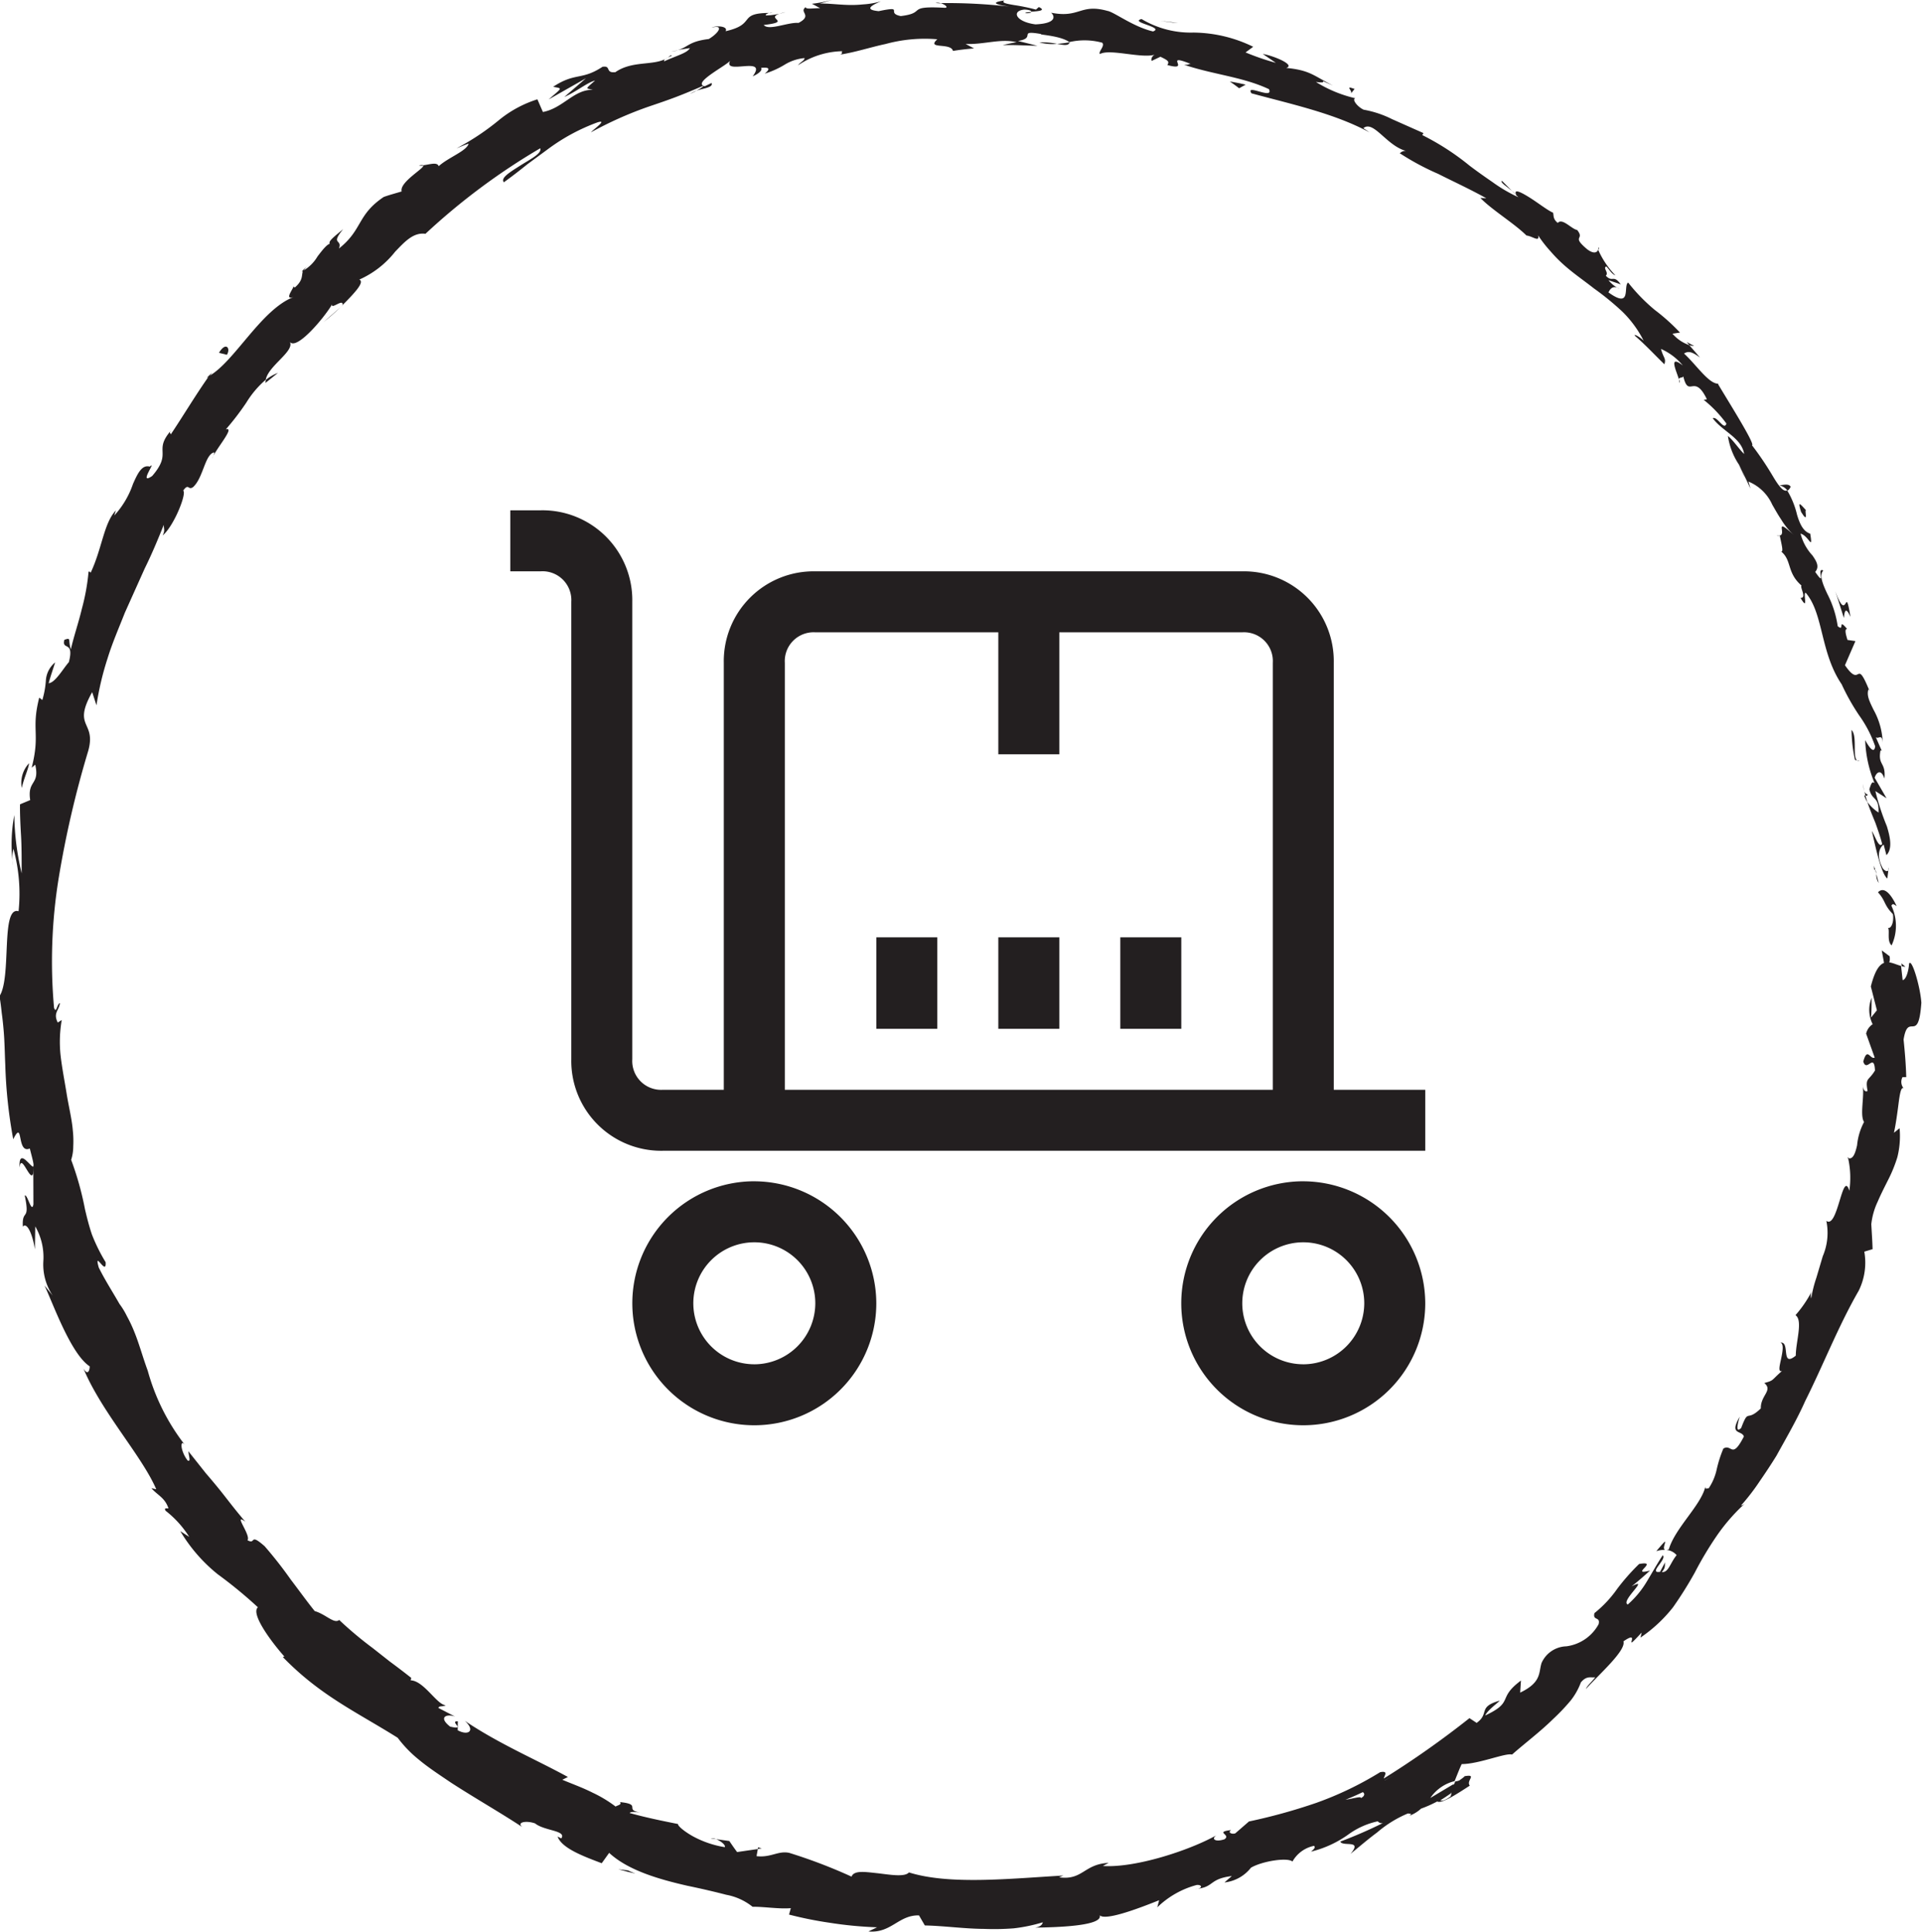 <svg xmlns="http://www.w3.org/2000/svg" width="139.351" height="140.068" viewBox="0 0 139.351 140.068"><g id="Group_1036" data-name="Group 1036" transform="translate(-686 -1273)"><g id="Group_930" data-name="Group 930" transform="translate(-4577.751)"><g id="Group_929" data-name="Group 929"><g id="Group_928" data-name="Group 928"><g id="Group_927" data-name="Group 927"><path id="Path_10576" data-name="Path 10576" d="M5400.357,1342.849c.146.225.483.1.4-.516l-.574-.427Z" fill="#231f20"></path><path id="Path_10577" data-name="Path 10577" d="M5401.26,1338.69c-.327-.711-.868-1.5-1.348-.995.593.668.381.853,1.082,1.585.091.614-.15,1.082-.358.986.15.212-.1.954.262,1.277a3.373,3.373,0,0,0-.015-2.875C5400.989,1338.433,5401.152,1338.644,5401.26,1338.69Z" fill="#231f20"></path><path id="Path_10578" data-name="Path 10578" d="M5373.376,1286.843l.282.283A1.573,1.573,0,0,0,5373.376,1286.843Z" fill="#231f20"></path><path id="Path_10579" data-name="Path 10579" d="M5338.1,1273.957c.29.009.415-.038.434-.087C5338.265,1273.886,5338.042,1273.9,5338.1,1273.957Z" fill="#231f20"></path><path id="Path_10580" data-name="Path 10580" d="M5331.583,1273.219l.387.028A.576.576,0,0,0,5331.583,1273.219Z" fill="#231f20"></path><path id="Path_10581" data-name="Path 10581" d="M5373.376,1286.843l-.726-.732C5372.488,1286.22,5373,1286.524,5373.376,1286.843Z" fill="#231f20"></path><path id="Path_10582" data-name="Path 10582" d="M5398.909,1330.666a1.977,1.977,0,0,0,.239.5c-.053-.162-.1-.319-.146-.483A.527.527,0,0,1,5398.909,1330.666Z" fill="#231f20"></path><path id="Path_10583" data-name="Path 10583" d="M5386.041,1297.8l.2.234a1.732,1.732,0,0,0,.343.048Z" fill="#231f20"></path><path id="Path_10584" data-name="Path 10584" d="M5393.575,1308.29c-.128-.264-.591-.112-.826-.1a.948.948,0,0,1,.6.385A.555.555,0,0,0,5393.575,1308.29Z" fill="#231f20"></path><path id="Path_10585" data-name="Path 10585" d="M5400.23,1327.508l.146.336Z" fill="#231f20"></path><path id="Path_10586" data-name="Path 10586" d="M5379.641,1291.124a.341.341,0,0,0,.025-.205A.235.235,0,0,0,5379.641,1291.124Z" fill="#231f20"></path><path id="Path_10587" data-name="Path 10587" d="M5397.709,1356.969c.031.017.055.008.083.018C5397.761,1356.907,5397.733,1356.878,5397.709,1356.969Z" fill="#231f20"></path><path id="Path_10588" data-name="Path 10588" d="M5401.611,1342.849l.021.2a1.193,1.193,0,0,0,.266.045Z" fill="#231f20"></path><path id="Path_10589" data-name="Path 10589" d="M5319.533,1273.956h.054C5319.891,1273.845,5319.715,1273.887,5319.533,1273.956Z" fill="#231f20"></path><path id="Path_10590" data-name="Path 10590" d="M5265.169,1357.648c.138-1.3.991,1.857,1.034-.069C5266.06,1357.794,5265.091,1356.071,5265.169,1357.648Z" fill="#231f20"></path><path id="Path_10591" data-name="Path 10591" d="M5398.914,1330.337c-.035-.164-.069-.331-.094-.5A2.426,2.426,0,0,0,5398.914,1330.337Z" fill="#231f20"></path><path id="Path_10592" data-name="Path 10592" d="M5266.2,1357.579h0v-.2Z" fill="#231f20"></path><path id="Path_10593" data-name="Path 10593" d="M5294.121,1284.989a.771.771,0,0,0,.348.009C5294.434,1284.963,5294.348,1284.95,5294.121,1284.989Z" fill="#231f20"></path><path id="Path_10594" data-name="Path 10594" d="M5312.916,1276.64l-.5.1A2.865,2.865,0,0,0,5312.916,1276.64Z" fill="#231f20"></path><path id="Path_10595" data-name="Path 10595" d="M5286.2,1292.209a1.782,1.782,0,0,0-.567.488.512.512,0,0,0,.123-.037A.909.909,0,0,1,5286.2,1292.209Z" fill="#231f20"></path><path id="Path_10596" data-name="Path 10596" d="M5278.733,1300.4a2.122,2.122,0,0,0,.2-.1l.2-.292Z" fill="#231f20"></path><path id="Path_10597" data-name="Path 10597" d="M5383.837,1385.468a1.655,1.655,0,0,1,.648-.093C5384.119,1385.279,5385.041,1384.031,5383.837,1385.468Z" fill="#231f20"></path><path id="Path_10598" data-name="Path 10598" d="M5399.172,1330.611a.372.372,0,0,1-.258-.274l.088.344C5399.077,1330.7,5399.144,1330.694,5399.172,1330.611Z" fill="#231f20"></path><path id="Path_10599" data-name="Path 10599" d="M5288.461,1295.256l-1.257,1.1C5287.575,1296.067,5288.03,1295.667,5288.461,1295.256Z" fill="#231f20"></path><path id="Path_10600" data-name="Path 10600" d="M5315.277,1406.293l.386.05A.715.715,0,0,0,5315.277,1406.293Z" fill="#231f20"></path><path id="Path_10601" data-name="Path 10601" d="M5283.9,1300.037a3.1,3.1,0,0,0-.868.5.65.65,0,0,0-.033.225Z" fill="#231f20"></path><path id="Path_10602" data-name="Path 10602" d="M5384.492,1385.375h0Z" fill="#231f20"></path><path id="Path_10603" data-name="Path 10603" d="M5389.888,1375.712c-.8,1.363.156.961.3,1.44-.879,1.708-.869.5-1.488.874a9.051,9.051,0,0,0-.5,1.585,3.959,3.959,0,0,1-.562,1.293c-.123-.005-.254.114-.242-.126-.3,1.343-2.2,3.01-2.649,4.551a.444.444,0,0,1-.246.046,1.077,1.077,0,0,1,.811.379c-.468.557-.587,1.284-1.077,1.223.3-.331.2-.467.24-.708l-.365.693c-.893.13.527-.92.194-1.2-.41.62-.806,1.337-1.211,2a6.931,6.931,0,0,1-1.321,1.568c-.578-.23,1.69-2.053.272-1.31.463-.364.9-.75,1.337-1.147-1.552.4.738-.756-.789-.479A15.537,15.537,0,0,0,5381,1388.2a8.466,8.466,0,0,1-1.646,1.754c-.148.584.454.223.3.809a3.122,3.122,0,0,1-2.337,1.6,2.031,2.031,0,0,0-1.795,1.2c-.227.686.029,1.4-1.555,2.157l.058-.875c-1.771,1.315-.443,1.523-2.591,2.533.191-.45,1.3-1.187.979-1.056-1.524.451-.652.917-1.6,1.593l-.522-.344a67.483,67.483,0,0,1-6.216,4.379c.051-.219.365-.583-.26-.461a24.392,24.392,0,0,1-4.635,2.226,41.266,41.266,0,0,1-4.876,1.347l-.992.862c-.269.085-.568-.069-.3-.241-1.241.155.031.32-.485.67-.671.226-.975-.022-.588-.287-1.94,1.088-5.861,2.377-8.227,2.224l.419-.225c-1.791.079-1.873,1.283-3.594,1.046l.309-.129c-3.9.226-8.257.694-11.193-.226-.3.337-1.264.184-2.183.069-.922-.093-1.792-.259-1.98.236a37.9,37.9,0,0,0-4.51-1.721c-.809-.178-1.338.362-2.377.236l.092-.516-1.5.219c-.194-.254-.381-.528-.565-.8l-.965-.135c.362.135.726.451.631.581a7.254,7.254,0,0,1-2.3-.784c-.66-.369-1.111-.764-1.087-.894-1.173-.235-2.352-.474-3.51-.8.151-.167.734-.015,1.22.033-1.963-.2-.121-.641-1.919-.824.172.2-.235.243-.313.326a9.216,9.216,0,0,0-1.675-1.01c-.7-.356-1.516-.649-2.193-.934l.408-.2c-2.306-1.266-5.017-2.41-7.48-4.076.8.714.265,1.113-.512.686l.01-.65c-.667-.021.658.668-.557.388-.887-.693-.258-.949.36-.73l-1.21-.624c.03-.181.338-.069.526-.194-.649-.049-1.573-1.77-2.537-1.809l.041-.177c-.579-.457-1.087-.842-1.553-1.185l-1.259-.991a27.092,27.092,0,0,1-2.414-2.025c-.364.314-.975-.416-1.774-.643-.565-.7-1.121-1.479-1.723-2.266a30.066,30.066,0,0,0-1.908-2.438c-1.148-1.009-.593-.081-1.242-.433.268-.364-1.09-2.026-.155-1.342-.839-.979-1.32-1.646-1.892-2.353-.287-.354-.593-.72-.966-1.153l-1.276-1.606c.041.394.193.775-.044.68-.384-.466-.58-1.242-.355-1.279l.123.108a15.406,15.406,0,0,1-2.668-5.348c-.352-.953-.611-1.917-.952-2.762a9.984,9.984,0,0,0-.555-1.186,5.477,5.477,0,0,0-.63-1.006l.1.135c-.5-.882-1.065-1.747-1.515-2.663-.375-1.345.576.683.5-.382a12.74,12.74,0,0,1-.994-2.008c-.217-.642-.367-1.252-.506-1.844a22.165,22.165,0,0,0-1-3.57,3.21,3.21,0,0,0,.152-.971,7.222,7.222,0,0,0-.032-1.163c-.068-.829-.3-1.739-.452-2.689s-.346-1.918-.443-2.832a9.241,9.241,0,0,1,.092-2.481l-.29.18c-.35-.7.1-.881.16-1.413-.232.085-.252.8-.427.354a37.705,37.705,0,0,1,.334-9.4,72.784,72.784,0,0,1,2.143-9.233c.607-2.182-1.181-1.657.287-4.26l.312.953a21.174,21.174,0,0,1,.807-3.412c.346-1.125.822-2.208,1.25-3.3.482-1.074.963-2.146,1.44-3.207.515-1.043.96-2.109,1.385-3.174-.02.3.116.381-.085.775.805-.648,1.768-3.054,1.49-3.251.415-.577.346.019.724-.258.725-.668.848-2.322,1.492-2.506.106-.033-.05.292-.119.456.193-.624,1.724-2.341.995-2.13a19.467,19.467,0,0,0,1.484-1.937,7.023,7.023,0,0,1,1.41-1.664c.19-1.01,2.084-2.05,1.754-2.733.491.612,2.484-1.754,3.055-2.728-.1.417.845-.472.759.054.862-.869,1.638-1.687,1.211-1.849a6.83,6.83,0,0,0,2.6-2.022c.709-.738,1.327-1.419,2.2-1.3a47.346,47.346,0,0,1,8.322-6.2c.129.38-.693.774-1.436,1.246s-1.469.906-1.2,1.217c.633-.455,1.187-.889,1.706-1.307l1.537-1.13a14.161,14.161,0,0,1,3.545-1.905c.776-.236-.285.494-.476.724a27.16,27.16,0,0,1,4.141-1.851c.695-.237,1.38-.466,2.046-.721s1.319-.531,1.963-.809c.013.071-.254.227-.509.361.52-.174,1.256-.24,1.1-.558l-.489.237c-1-.24,1.823-1.62,1.865-1.9-.67,1.178,2.776-.383,1.611,1.18.335-.145.741-.408.61-.616.54-.056.732.04.26.421a6.331,6.331,0,0,0,1.487-.674,3.33,3.33,0,0,1,1.4-.455c.023.167-.321.3-.467.522a5.906,5.906,0,0,1,3.2-1.02c-.077.113.114.222-.334.276,1.283-.189,2.355-.562,3.485-.8a10.777,10.777,0,0,1,3.743-.342c-.824.753.98.216,1.137.846.507-.086,1.016-.138,1.526-.184l-.612-.323c1.339.057,2.552-.413,3.7-.124-.338.056-.676.125-1.013.21.842-.027,1.681.034,2.523.046l-1.41-.348c1.388-.222-.1-.813,1.7-.5-.374.041,1.366.092,2.022.582h0a4.856,4.856,0,0,1,2.383.044c.228.233-.312.667-.164.822.73-.413,3.132.381,4.062.019-.3.066-.381.389-.307.477l.63-.3c.583.276.656.361.5.6,1.813.5-.4-.918,1.7-.077-.18-.006-.114.076-.486.057,2.128.717,4.27.881,6.157,1.772.364.8-1.755-.429-1.269.3,2.838.775,6.018,1.45,8.56,2.835l-.448-.308c.754-.62,1.721,1.364,3.193,1.675-.34-.122-.647.213-.514.168a18.668,18.668,0,0,0,2.749,1.472c1.009.514,2.172,1.037,3.488,1.766l-.432-.023c.82.855,2.445,1.836,3.342,2.724.433.046.976.521.842-.013a9.225,9.225,0,0,0,.907,1.164,10.214,10.214,0,0,0,.986,1c.691.614,1.448,1.127,2.154,1.684a20.076,20.076,0,0,1,2.063,1.685,7.962,7.962,0,0,1,1.546,2.113c-.285-.3-.822-.568-.6-.332.739.638,1.4,1.354,2.1,2.035.146-.43-.071-.443-.245-1.112a4.342,4.342,0,0,1,1.584,1.2c-1.077-.832-.46.405-.288.993.034-.151.257-.082.322-.2.4,1.643.777-.29,1.71,1.659l-.233.037a8.864,8.864,0,0,1,1.649,1.723c-.167.549-.659-.562-.992-.386.7.949,2.09,1.413,2.277,2.59-.378-.358-.769-.973-1.176-1.306a5.032,5.032,0,0,0,.8,2.078l-.036-.078c.288.607.592,1.2.864,1.813-.04-.174-.091-.341-.142-.508a3.234,3.234,0,0,1,1.725,1.669c.206.357.412.731.665,1.106a4.989,4.989,0,0,0,.93,1.124c-1.541-1.4-.523-.089-1.048.014.1.519.313,1.275.084,1.146.812.645.4,1.529,1.492,2.481-.127.122.4.92-.07.894.619,1.053.146-.376.378-.368,1.3,1.514,1.039,4.324,2.606,6.635a15.809,15.809,0,0,0,1.281,2.273,8.744,8.744,0,0,1,1.147,2.221c-.091.783-.723-.45-.723-.45a8.856,8.856,0,0,0,.685,3.133c-.182-.2-.261.059-.384.428.2.871.7.482.667,1.691a3.115,3.115,0,0,1-.814-.768c.167.5.374,1,.579,1.5.181.506.362,1.021.5,1.555-.25.323-.518-.6-.753-.95.28,1.191.674,3.1,1.124,3.449l.1-.806c.055.448-.366.268-.487-.05-.489-1-.034-1.523.123-1.6l.2.763c.433-.455.293-1.24.03-2.1a17.739,17.739,0,0,1-.834-2.55l.811.523-.862-1.489c.112-.373.459-.69.707.062.12-1.192-.463-.933-.295-1.975.034-.119.079-.079.128.013l-.456-1.04c.194.178.443-.3.5.4a5.244,5.244,0,0,0-.662-2.384c-.291-.6-.523-1.046-.37-1.488l.088.149c-1.053-2.594-.566-.115-1.793-1.894l.759-1.75-.576-.083c-.082-.276-.258-.816-.024-.793-.724-.869-.145.249-.685-.207a7.394,7.394,0,0,0-.754-2.342c-.347-.741-.6-1.376-.287-1.69-.562-.288.267,1.328-.589.1.318-.376.106-.752-.2-1.193a3.679,3.679,0,0,1-.864-1.581c.585.136.918,1.319.7,0-.52-.167-.762-.732-.955-1.374a6.129,6.129,0,0,0-.715-1.763c-.281.131-.626-.34-1.035-1.026a22.527,22.527,0,0,0-1.516-2.247c.262-.034-1.6-2.992-2.47-4.447l.113-.024c-.71.135-1.637-1.325-2.57-2.178.315-.2.583-.133,1.15.287-.25-.307-.517-.6-.775-.9a2.8,2.8,0,0,1-1.213-.825l.545-.083a14.5,14.5,0,0,0-1.824-1.638,12.978,12.978,0,0,1-1.934-1.988c-.381.239.3,1.959-1.428.714.107-.223.328-.568.8-.253a2.345,2.345,0,0,1-.8-.632l.889.3c-.545-.759-.576-.092-1.08-.624.24-.234-.23-.549.027-.672.159.106.37.544.665.643a6.325,6.325,0,0,1-1.248-1.855c-.071.19-.3.336-.789-.029-1.206-1.012-.143-.659-.73-1.4-.43-.084-1.073-.892-1.41-.517-.36-.287-.282-.523-.339-.74-.394-.161-1.142-.756-1.773-1.143s-1.11-.607-.892-.125l.149.149-.121-.059.005,0-.005,0a10.918,10.918,0,0,1-1.747-1.035c-.562-.387-1.126-.782-1.675-1.2a18.436,18.436,0,0,0-3.424-2.214l.085-.144-2.282-1.014a7.5,7.5,0,0,0-2.054-.682c-.422-.191-.872-.73-.608-.831a9.41,9.41,0,0,1-2.856-1.183c1.243.176-.293-.4,1.242.261-1.408-.707-1.649-1.109-3.391-1.277.7-.218-.947-.892-1.7-1.012l.95.646a18.265,18.265,0,0,1-2.2-.757l.555-.41a10.037,10.037,0,0,0-4.341-1.03,6.933,6.933,0,0,1-3.753-.981c-.916.238,1.681.584.834.9-1.435-.332-2.831-1.412-3.3-1.488-2-.557-2,.546-4.093.129.255.221.45.775-1.131.846-1.453-.186-1.758-.982-.81-1.072.357.01.525.087.5.154.483-.037,1.122-.075.55-.338l-.209.186a13.91,13.91,0,0,0-1.6-.332c-.542-.093-.934-.168-.684-.331-1.141.163-.5.319.334.444a39.184,39.184,0,0,0-4.962-.252c.317.1.608.333.3.339-2.89-.157-1.259.369-3.189.6-1.122-.223.346-.762-1.6-.356-1.217-.116-.3-.513.164-.714a5.869,5.869,0,0,1-1.291.224,8.376,8.376,0,0,1-1.193.036c-.757-.027-1.43-.121-1.95-.091l.928-.282a9.894,9.894,0,0,1-1.5.293c.2.1.4.213.6.321-.567-.008-1.03.1-1.048-.076-.524.362.537.586-.52,1.141-.763-.064-2.171.593-2.524.15,2.326-.269-.365-.491,1.572-.934a5.11,5.11,0,0,1-1.394.243c-.1-.04.055-.128.2-.182-2.3.022-.886.819-3.145,1.325.213-.364-.667-.433-1.016-.255.908-.25.556.366-.2.821-1.491.179-1.5.608-2.252.793l.882-.136c-.2.366-.922.527-1.858.959-.157-.194.832-.451.453-.433-.9.881-2.638.268-4,1.222-.763.082-.273-.5-.933-.39-1.532,1.007-1.965.383-3.575,1.448.671.142.709.016-.33.919l2.707-1.536-1.57,1.356c.851-.369,1.679-1.06,2.231-1.191-.747.658-.684.549-.153.669-1.4-.022-2.152,1.328-3.629,1.612l-.4-.92a8.353,8.353,0,0,0-2.8,1.518,18.022,18.022,0,0,1-3.064,2.036c.294-.113.576-.243.877-.342-.128.531-1.469,1-2.168,1.636-.111-.327-.67-.116-1.123-.069.181.176-1.744,1.212-1.563,1.9-.432.133-.88.248-1.3.4-1.948,1.309-1.515,2.363-3.246,3.737.268-.715-.657-.229.309-1.41-.569.488-1.119.883-.974,1.066-.232.066-.556.483-.894.926a2.851,2.851,0,0,1-1.048,1.034c-.126.324.044.647-.577,1.2-.113.014-.114-.12-.114-.12.1.11-.759,1.081.009.823-2.352.9-4.279,4.685-6.135,5.733-.944,1.327-1.948,3.012-2.772,4.228-.033-.135-.137-.1.043-.312-1.357,1.546.124,1.569-1.387,3.324-1.064.732.377-1.2-.172-.677-.568-.161-.878.476-1.225,1.264a6.448,6.448,0,0,1-1.354,2.28l.116-.367c-.873.9-1,2.773-1.832,4.522,0,0-.05-.127-.148-.079a15.531,15.531,0,0,1-.484,2.679c-.24,1.007-.594,2.036-.8,2.949-.222-.691.056-.878-.47-.691-.21.813.74.009.326,1.618-.392.435-.99,1.5-1.463,1.528.132-.511.314-1.007.468-1.511a1.858,1.858,0,0,0-.671,1.291,6.486,6.486,0,0,1-.258,1.439l-.225-.175c-.6,2.366.093,2.57-.546,5.08l.256-.219c.346,1.507-.589,1.092-.365,2.568l-.737.308c-.013.475.015,1.311.071,2.237s.042,1.93.05,2.767a18.831,18.831,0,0,1-.535-4.229,11.427,11.427,0,0,0-.091,3.673,3,3,0,0,1,.028-1.222,12.346,12.346,0,0,1,.372,4.525c-1.314-.391-.486,4.786-1.384,6.158.072.411.121.821.164,1.232.058.41.1.821.136,1.234.073.825.08,1.663.12,2.518a34.865,34.865,0,0,0,.577,5.39c.755-1.526.226,1.1,1.2.67.221.859.312,1.184.254,1.278l.009,2.772c-.131.7-.434-.768-.627-.636.4,1.934-.218.91-.139,2.252.285-.358.7.518.873,1.644l.026-1.661a4.461,4.461,0,0,1,.588,2.506,4.049,4.049,0,0,0,.676,2.508l-.591-.726c.614,1.3,1.9,4.956,3.274,5.858,0,.278-.125.7-.452.163,1.331,3.177,4.229,6.314,5.279,8.75l-.352-.079c.413.492.977.676,1.235,1.459-.11.026-.357-.065-.2.183a7.356,7.356,0,0,1,1.706,1.887l-.647-.416a11.62,11.62,0,0,0,2.717,3.129,32.408,32.408,0,0,1,2.909,2.393c-.55.483,1.041,2.584,1.917,3.566l-.107.044c2.719,2.8,5.318,3.965,8.326,5.851a8.809,8.809,0,0,0,1.529,1.582c.666.558,1.491,1.1,2.34,1.673,1.723,1.117,3.652,2.218,5.156,3.214-.425-.371.346-.478.94-.258.669.542,2.306.507,1.894,1.084l-.266-.134c.3.861,1.938,1.454,3.2,1.935l.539-.752c1.375,1.273,3.62,1.917,5.666,2.384,1.032.214,2,.44,2.832.657a4.277,4.277,0,0,1,1.9.868c.872-.009,1.907.173,2.773.1l-.13.466a27.794,27.794,0,0,0,2.962.595,28.118,28.118,0,0,0,3.421.327l-.625.3c1.653.148,2.179-1.2,3.665-1.164l.423.729c1.426.032,2.86.242,4.3.251a18.34,18.34,0,0,0,2.15-.041,11.751,11.751,0,0,0,2.106-.439c-.037.109-.1.322-.565.386,1.346-.018,5.262-.093,4.634-1,.13.67,2.928-.411,4.365-.986l-.138.518a6.512,6.512,0,0,1,2.854-1.621c.429-.04.458.281-.125.293,1.444-.11.953-.725,2.677-.943l-.534.466a2.842,2.842,0,0,0,1.922-1.07c.806-.476,2.655-.766,3.008-.446a2.322,2.322,0,0,1,1.557-1.137c.168.108-.087.316-.216.42a7.864,7.864,0,0,0,2.682-1.224,5.637,5.637,0,0,1,2.162-.977.37.37,0,0,0,.377.124,32.8,32.8,0,0,1-3.093,1.346c.169.4,1.652-.184.74.89.52-.415,1.2-1.01,1.934-1.555a8.35,8.35,0,0,1,2.216-1.37.7.7,0,0,1,.252.04l-.12.116a2.543,2.543,0,0,0,.834-.51,8.745,8.745,0,0,0,1.173-.522c.331.212,1.693-.718,2.36-1.144-.3-.372.6-.862-.419-.677.122-.04-.092.133-.526.423a1.92,1.92,0,0,0-.265.21l.025-.063-1.676,1a2.987,2.987,0,0,1,1.759-1.221c.19-.464.386-.981.517-1.236,1.25,0,3.192-.832,3.648-.689.91-.806,2.046-1.657,2.981-2.581a14.523,14.523,0,0,0,1.271-1.338,4.8,4.8,0,0,0,.738-1.312c.435-.53.757-.316,1.043-.377-.237.325-.6.62-.676.857.907-1.033,2.928-2.785,2.72-3.458,1.426-.984-.273,1.093,1.321-.639l-.084.365a10.48,10.48,0,0,0,2.36-2.2,27.73,27.73,0,0,0,1.58-2.521,25.1,25.1,0,0,1,1.558-2.613,13.627,13.627,0,0,1,2.324-2.611c-.271.244-.4.368-.532.367a15.8,15.8,0,0,0,1.346-1.747c.42-.609.832-1.228,1.223-1.863.72-1.307,1.477-2.6,2.088-3.975,1.342-2.684,2.41-5.449,3.873-7.984a4.591,4.591,0,0,0,.406-2.834l.6-.18c-.016-.6-.061-1.212-.093-1.81a5.133,5.133,0,0,1,.47-1.65c.219-.513.473-1.009.733-1.528a10.15,10.15,0,0,0,.686-1.68,6.271,6.271,0,0,0,.162-2.1l-.41.329c.123-.536.244-1.4.333-2.1s.181-1.244.367-1.127a.735.735,0,0,1-.079-.806h.271c-.022-.911-.1-1.822-.192-2.728.337-2.071,1.073.414,1.288-2.663-.074-1.16-.7-3.269-.89-2.838-.024.458-.2,1.166-.466,1.194l-.114-1.029c-.787-.2-1.578-.944-2.192,1.49l.44,1.727-.425.528c.039-.477.037-.956.04-1.434a2.324,2.324,0,0,0,.077,1.915,1.125,1.125,0,0,0-.475.682l.623,1.739c-.331.168-.53-.806-.828.287.25.818.786-.675.849.646-.46.774-.72.494-.536,1.489-.219.1-.322-.115-.363-.5.158.882-.221,2.241.107,2.746a4.489,4.489,0,0,0-.507,1.689c-.13.589-.3,1.052-.65.931a6.565,6.565,0,0,1,.089,2.368c-.494-1.6-.835,2.817-1.668,2.179a4.315,4.315,0,0,1-.26,2.568c-.15.507-.308,1.038-.461,1.555a9.041,9.041,0,0,0-.375,1.5.721.721,0,0,1,.033-.5,8.494,8.494,0,0,1-1.173,1.716c.559.38.019,1.942.022,2.934-1.115.909-.382-1.053-1.111-.939.257.083.156.652.046,1.17s-.237.978.064.882c-.807.705-.562.676-1.284.873.653.54-.275.89-.251,1.84-1.072,1.042-.861-.068-1.423,1.418C5389.452,1377.063,5389.888,1375.712,5389.888,1375.712Zm-25.746,26.378,0-.008.681-.379Zm-2.846,1.4c.359-.144.8-.332,1.26-.555.169.094.142.314-.156.435C5362.51,1403.2,5361.785,1403.419,5361.3,1403.487Zm7.622-.243c-.422.321-.623.328-.734.279.212-.131.455-.29.769-.508,0-.023.021-.056.024-.081A.586.586,0,0,1,5368.918,1403.244Z" fill="#231f20"></path><path id="Path_10604" data-name="Path 10604" d="M5369.415,1402.235c.06-.046.086-.084.166-.141l-.323.068-.083.22Z" fill="#231f20"></path><path id="Path_10605" data-name="Path 10605" d="M5373.708,1287.175l-.05-.049a.411.411,0,0,1,.078.139A.437.437,0,0,1,5373.708,1287.175Z" fill="#231f20"></path><path id="Path_10606" data-name="Path 10606" d="M5318.713,1406.937l-.022.119.29-.041Z" fill="#231f20"></path><path id="Path_10607" data-name="Path 10607" d="M5385.488,1300.51a.445.445,0,0,0,.047.258A.575.575,0,0,0,5385.488,1300.51Z" fill="#231f20"></path><path id="Path_10608" data-name="Path 10608" d="M5389.841,1306.708l.434.991A10,10,0,0,0,5389.841,1306.708Z" fill="#231f20"></path><path id="Path_10609" data-name="Path 10609" d="M5392.566,1311.842a.5.5,0,0,0,.233.006l0-.011Z" fill="#231f20"></path><path id="Path_10610" data-name="Path 10610" d="M5314.247,1279.584a1.406,1.406,0,0,0-.208.081C5313.569,1279.9,5313.9,1279.762,5314.247,1279.584Z" fill="#231f20"></path><path id="Path_10611" data-name="Path 10611" d="M5341.294,1276.065a7.779,7.779,0,0,1-.906.113C5340.872,1276.276,5341.248,1276.334,5341.294,1276.065Z" fill="#231f20"></path><path id="Path_10612" data-name="Path 10612" d="M5288.6,1295.136c0-.005,0,0,0-.008l-.134.128Z" fill="#231f20"></path><path id="Path_10613" data-name="Path 10613" d="M5339.11,1276.072a3.455,3.455,0,0,0,1.278.106A5.256,5.256,0,0,0,5339.11,1276.072Z" fill="#231f20"></path><path id="Path_10614" data-name="Path 10614" d="M5399.619,1335.772l.016.278a.085.085,0,0,1,.079.026Z" fill="#231f20"></path><path id="Path_10615" data-name="Path 10615" d="M5399.714,1336.076l.08.3C5399.783,1336.237,5399.77,1336.114,5399.714,1336.076Z" fill="#231f20"></path><path id="Path_10616" data-name="Path 10616" d="M5399.963,1337.019l-.169-.64A1,1,0,0,0,5399.963,1337.019Z" fill="#231f20"></path><path id="Path_10617" data-name="Path 10617" d="M5398.58,1328.178l-.189-.047A.238.238,0,0,0,5398.58,1328.178Z" fill="#231f20"></path><path id="Path_10618" data-name="Path 10618" d="M5397.994,1325.921a10.583,10.583,0,0,0,.247,2.17l.15.04C5398.053,1327.839,5398.424,1326.359,5397.994,1325.921Z" fill="#231f20"></path><path id="Path_10619" data-name="Path 10619" d="M5396.816,1315.88c.224.636.414,1.284.621,1.923.043-.394.1-.921.481-.08C5397.487,1315.143,5397.737,1318.361,5396.816,1315.88Z" fill="#231f20"></path><path id="Path_10620" data-name="Path 10620" d="M5394.338,1310.121c.572.928.231-.138.348-.137C5394.21,1309.453,5394.088,1309.332,5394.338,1310.121Z" fill="#231f20"></path><path id="Path_10621" data-name="Path 10621" d="M5361.685,1279.8l.278-.351C5361.168,1279.159,5361.887,1279.6,5361.685,1279.8Z" fill="#231f20"></path><path id="Path_10622" data-name="Path 10622" d="M5352.917,1278.91c.227.158.455.312.674.487l.476-.259C5353.687,1279.052,5353.306,1278.968,5352.917,1278.91Z" fill="#231f20"></path><path id="Path_10623" data-name="Path 10623" d="M5348.8,1274.639l.375.023-1.414-.164Z" fill="#231f20"></path><path id="Path_10624" data-name="Path 10624" d="M5279.627,1298.58l.575.144C5280.5,1298.235,5280.115,1297.75,5279.627,1298.58Z" fill="#231f20"></path><path id="Path_10625" data-name="Path 10625" d="M5265.857,1328.337a2.084,2.084,0,0,0-.529,1.791C5265.493,1329.4,5265.827,1328.716,5265.857,1328.337Z" fill="#231f20"></path><path id="Path_10626" data-name="Path 10626" d="M5309.266,1408.608l-.689-.079c.412.107.818.225,1.238.306C5309.632,1408.76,5309.445,1408.694,5309.266,1408.608Z" fill="#231f20"></path></g></g></g></g><path id="Path_11158" data-name="Path 11158" d="M5326.7,1346.591h4.422v-6.634H5326.7Zm8.845,0h4.422v-6.634h-4.422Zm8.845,0h4.422v-6.634h-4.422Zm-24.324-26.535a2.09,2.09,0,0,1,2.212-2.211h13.267v8.845h4.422v-8.845h13.268a2.089,2.089,0,0,1,2.211,2.212v30.957h-35.38Zm39.8,30.958v-30.958a6.515,6.515,0,0,0-6.634-6.633h-30.957a6.516,6.516,0,0,0-6.634,6.633v30.957h-4.423a2.09,2.09,0,0,1-2.211-2.212v-33.168a6.515,6.515,0,0,0-6.633-6.634h-2.212v4.422h2.212a2.09,2.09,0,0,1,2.211,2.212V1348.8a6.516,6.516,0,0,0,6.634,6.634H5366.5v-4.422Zm-2.212,19.9a4.422,4.422,0,1,1,4.423-4.423A4.436,4.436,0,0,1,5357.656,1370.916Zm0-13.268a8.845,8.845,0,1,0,8.845,8.845A8.872,8.872,0,0,0,5357.656,1357.648Zm-39.8,13.268a4.422,4.422,0,1,1,4.422-4.423A4.435,4.435,0,0,1,5317.854,1370.916Zm0-13.268a8.845,8.845,0,1,0,8.845,8.845A8.871,8.871,0,0,0,5317.854,1357.648Z" transform="translate(-4577.164 1)" fill="#231f20"></path></g></svg>